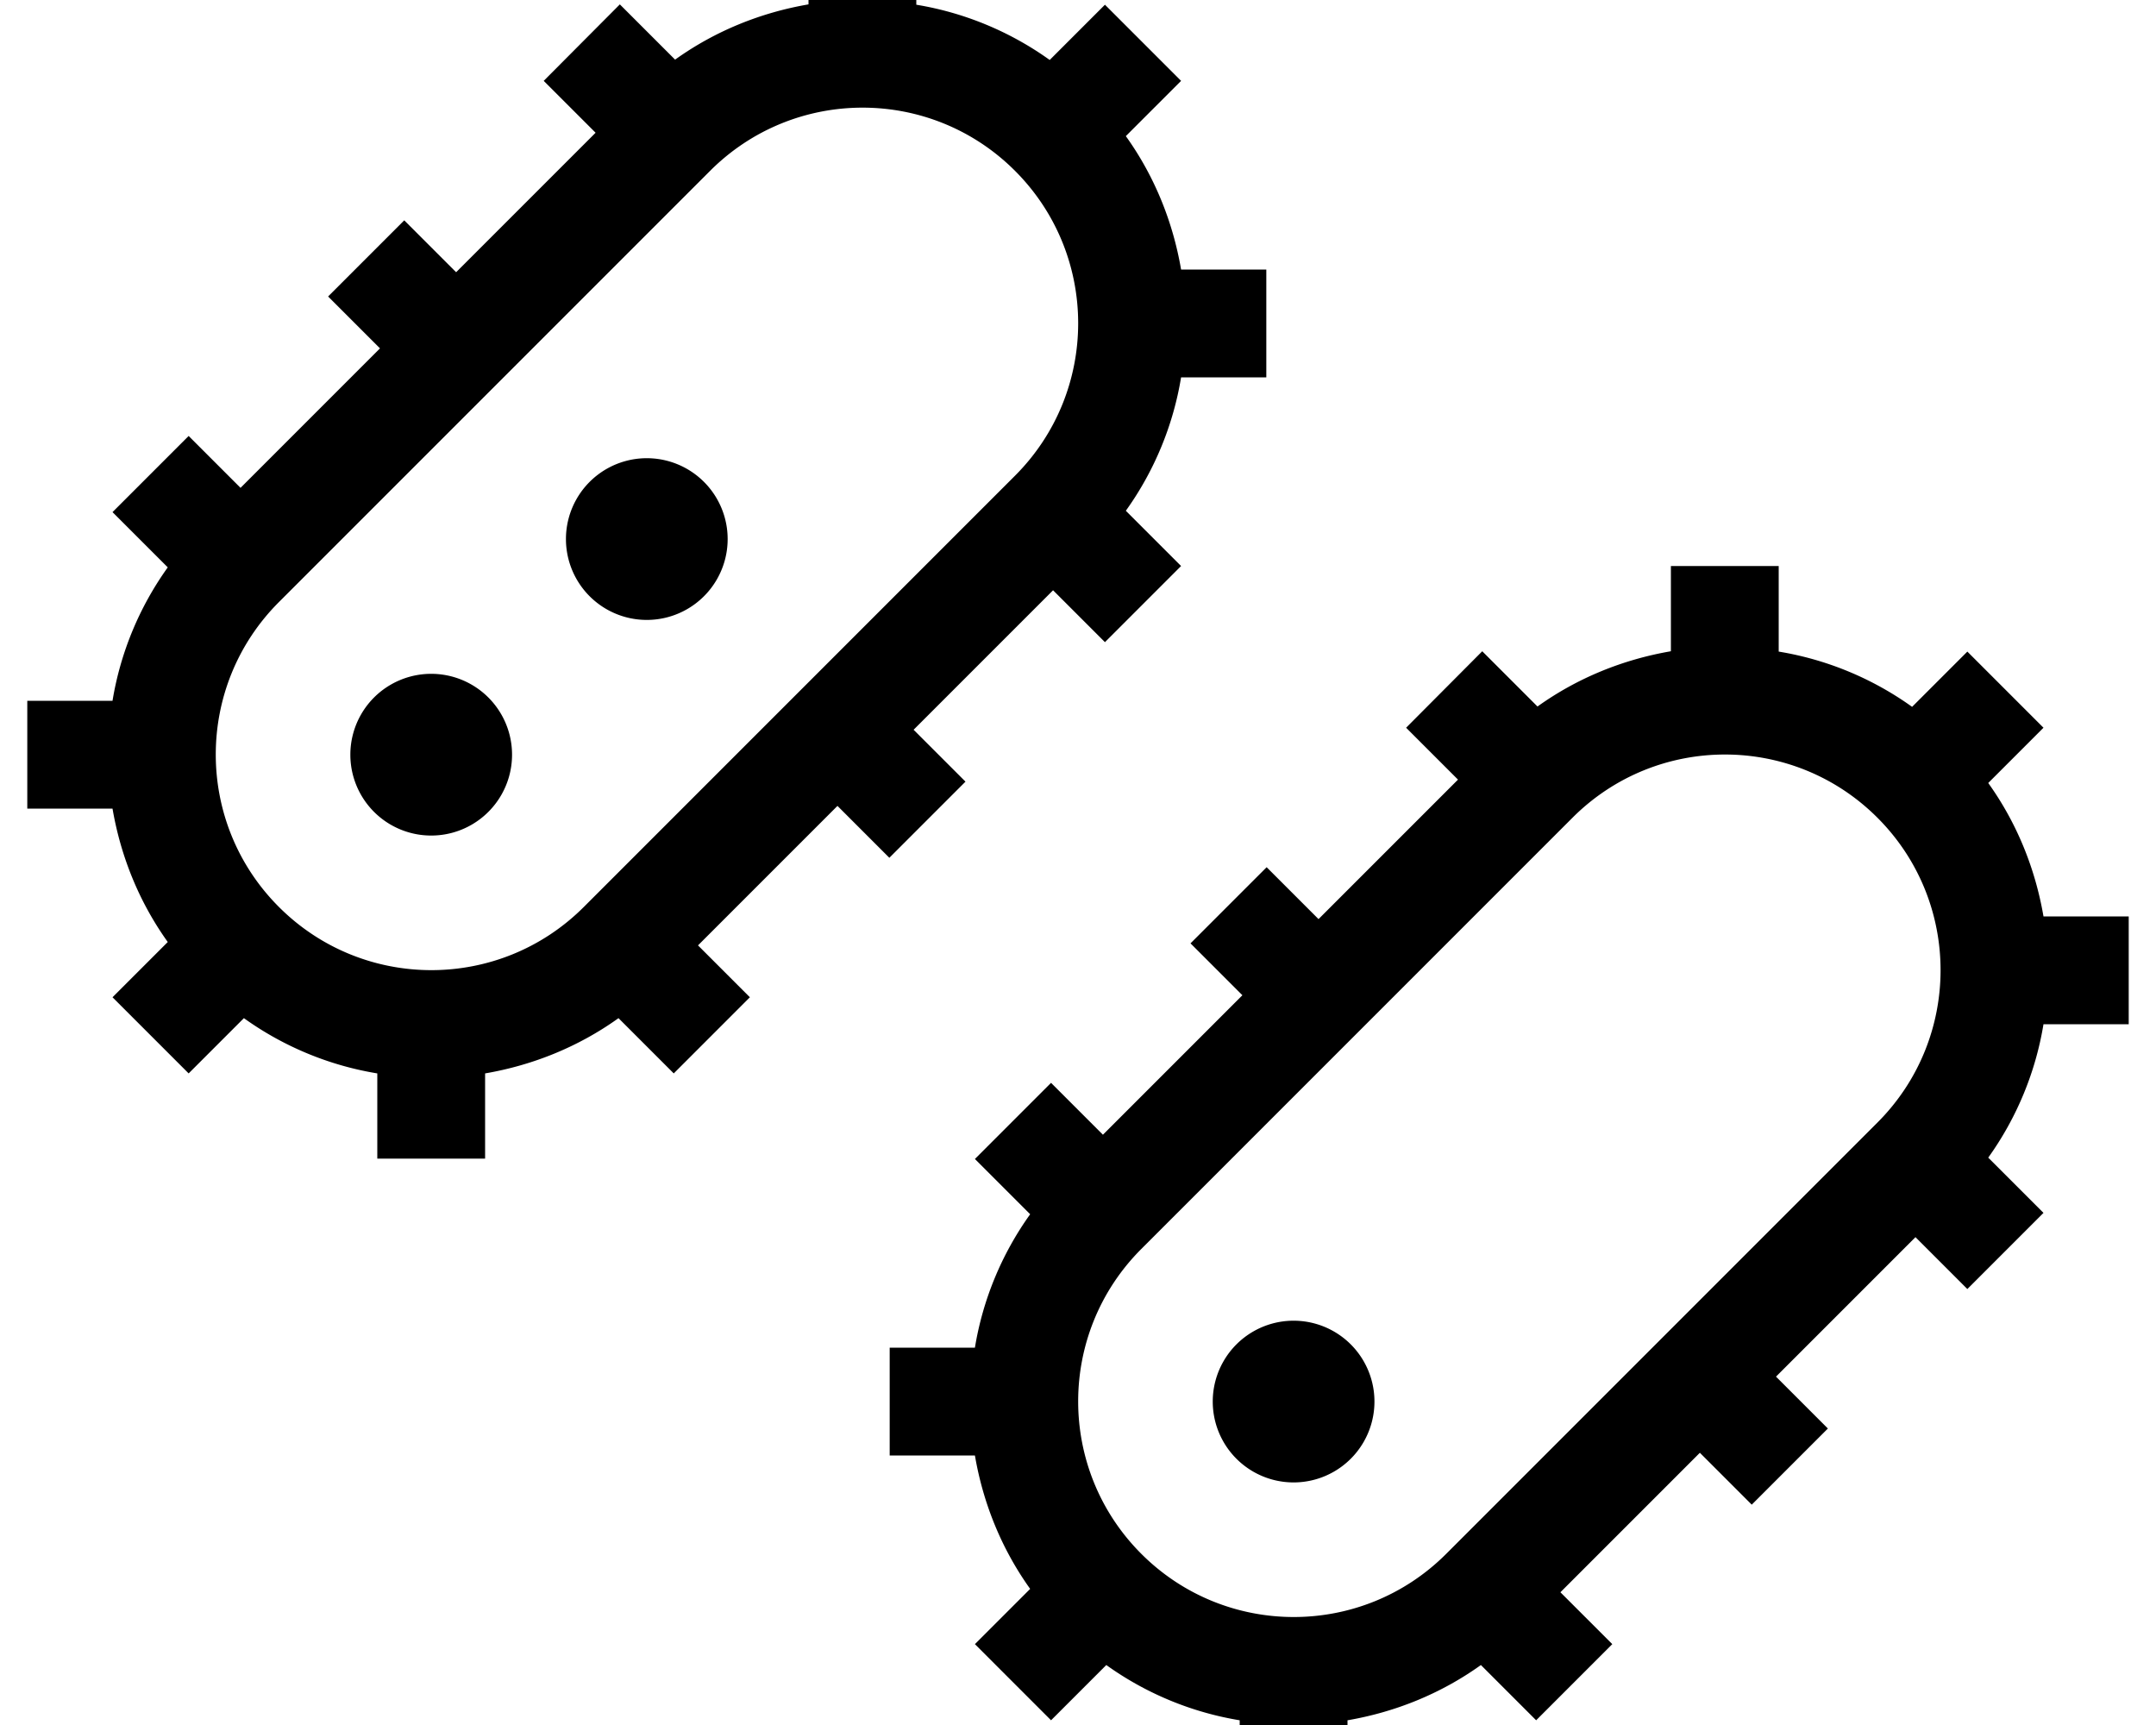 <svg xmlns="http://www.w3.org/2000/svg" viewBox="0 0 640 512"><!--! Font Awesome Pro 7.0.0 by @fontawesome - https://fontawesome.com License - https://fontawesome.com/license (Commercial License) Copyright 2025 Fonticons, Inc. --><path fill="currentColor" d="M272-8l0-16-32 0 0 25.3c-14 2.4-27.6 7.8-39.6 16.4-2.3-2.3-7.8-7.8-16.4-16.4L161.4 24c8.7 8.7 13.9 13.9 15.4 15.4L135.4 80.8c-1.5-1.5-6.7-6.7-15.4-15.4L97.4 88c8.7 8.7 13.9 13.9 15.4 15.4L71.4 144.8c-1.5-1.5-6.7-6.7-15.4-15.4L33.4 152c8.6 8.6 14 14 16.4 16.4-8.6 12-14.1 25.6-16.4 39.6l-25.3 0 0 32 25.3 0c2.4 14 7.8 27.6 16.4 39.6-2.3 2.3-7.8 7.8-16.4 16.4L56 318.6c8.6-8.6 14-14 16.4-16.4 12 8.6 25.6 14.1 39.6 16.4l0 25.3 32 0 0-25.3c14-2.4 27.6-7.8 39.6-16.4 2.3 2.3 7.8 7.8 16.4 16.4L222.6 296c-8.7-8.7-13.9-13.9-15.4-15.4l41.4-41.4c1.5 1.5 6.7 6.7 15.4 15.4L286.6 232c-8.7-8.7-13.9-13.9-15.4-15.4l41.4-41.4c1.5 1.5 6.7 6.7 15.4 15.4L350.6 168c-8.6-8.6-14-14-16.4-16.4 8.6-12 14.1-25.6 16.4-39.6l25.3 0 0-32-25.3 0c-2.4-14-7.8-27.6-16.4-39.6 2.3-2.3 7.8-7.8 16.4-16.4L328 1.4c-8.6 8.6-14 14-16.4 16.4-12-8.6-25.6-14.1-39.6-16.4L272-8zm29.3 58.7c25 25 25 65.5 0 90.5l-128 128c-25 25-65.5 25-90.5 0s-25-65.5 0-90.5l128-128c25-25 65.5-25 90.5 0zM152 224a24 24 0 1 0 -48 0 24 24 0 1 0 48 0zm40-40a24 24 0 1 0 0-48 24 24 0 1 0 0 48zm336 0l0-16-32 0 0 25.3c-14 2.4-27.6 7.8-39.6 16.4-2.3-2.3-7.8-7.8-16.4-16.4L417.4 216c8.7 8.7 13.9 13.9 15.4 15.4l-41.4 41.4c-1.5-1.5-6.7-6.7-15.4-15.4L353.4 280c8.7 8.7 13.9 13.9 15.4 15.4l-41.4 41.4c-1.5-1.5-6.7-6.7-15.4-15.4L289.4 344c8.6 8.6 14 14 16.4 16.4-8.6 12-14.1 25.6-16.4 39.6l-25.3 0 0 32 25.3 0c2.4 14 7.8 27.6 16.4 39.6-2.3 2.3-7.8 7.8-16.4 16.4L312 510.6c8.6-8.6 14-14 16.4-16.4 12 8.6 25.6 14.1 39.6 16.4l0 25.3 32 0 0-25.3c14-2.4 27.6-7.8 39.6-16.4 2.3 2.3 7.8 7.8 16.4 16.4L478.6 488c-8.7-8.7-13.9-13.9-15.4-15.4l41.4-41.4c1.5 1.5 6.7 6.7 15.4 15.4L542.6 424c-8.7-8.7-13.9-13.9-15.4-15.4l41.4-41.4c1.5 1.5 6.7 6.7 15.4 15.4L606.6 360c-8.6-8.6-14-14-16.4-16.4 8.6-12 14.1-25.6 16.4-39.6l25.3 0 0-32-25.3 0c-2.4-14-7.8-27.6-16.4-39.6 2.3-2.3 7.8-7.8 16.4-16.4L584 193.4c-8.6 8.6-14 14-16.4 16.4-12-8.6-25.6-14.1-39.6-16.4l0-9.3zm29.3 58.7c25 25 25 65.5 0 90.5l-128 128c-25 25-65.5 25-90.5 0s-25-65.5 0-90.5l128-128c25-25 65.5-25 90.5 0zM384 440a24 24 0 1 0 0-48 24 24 0 1 0 0 48z"/></svg>